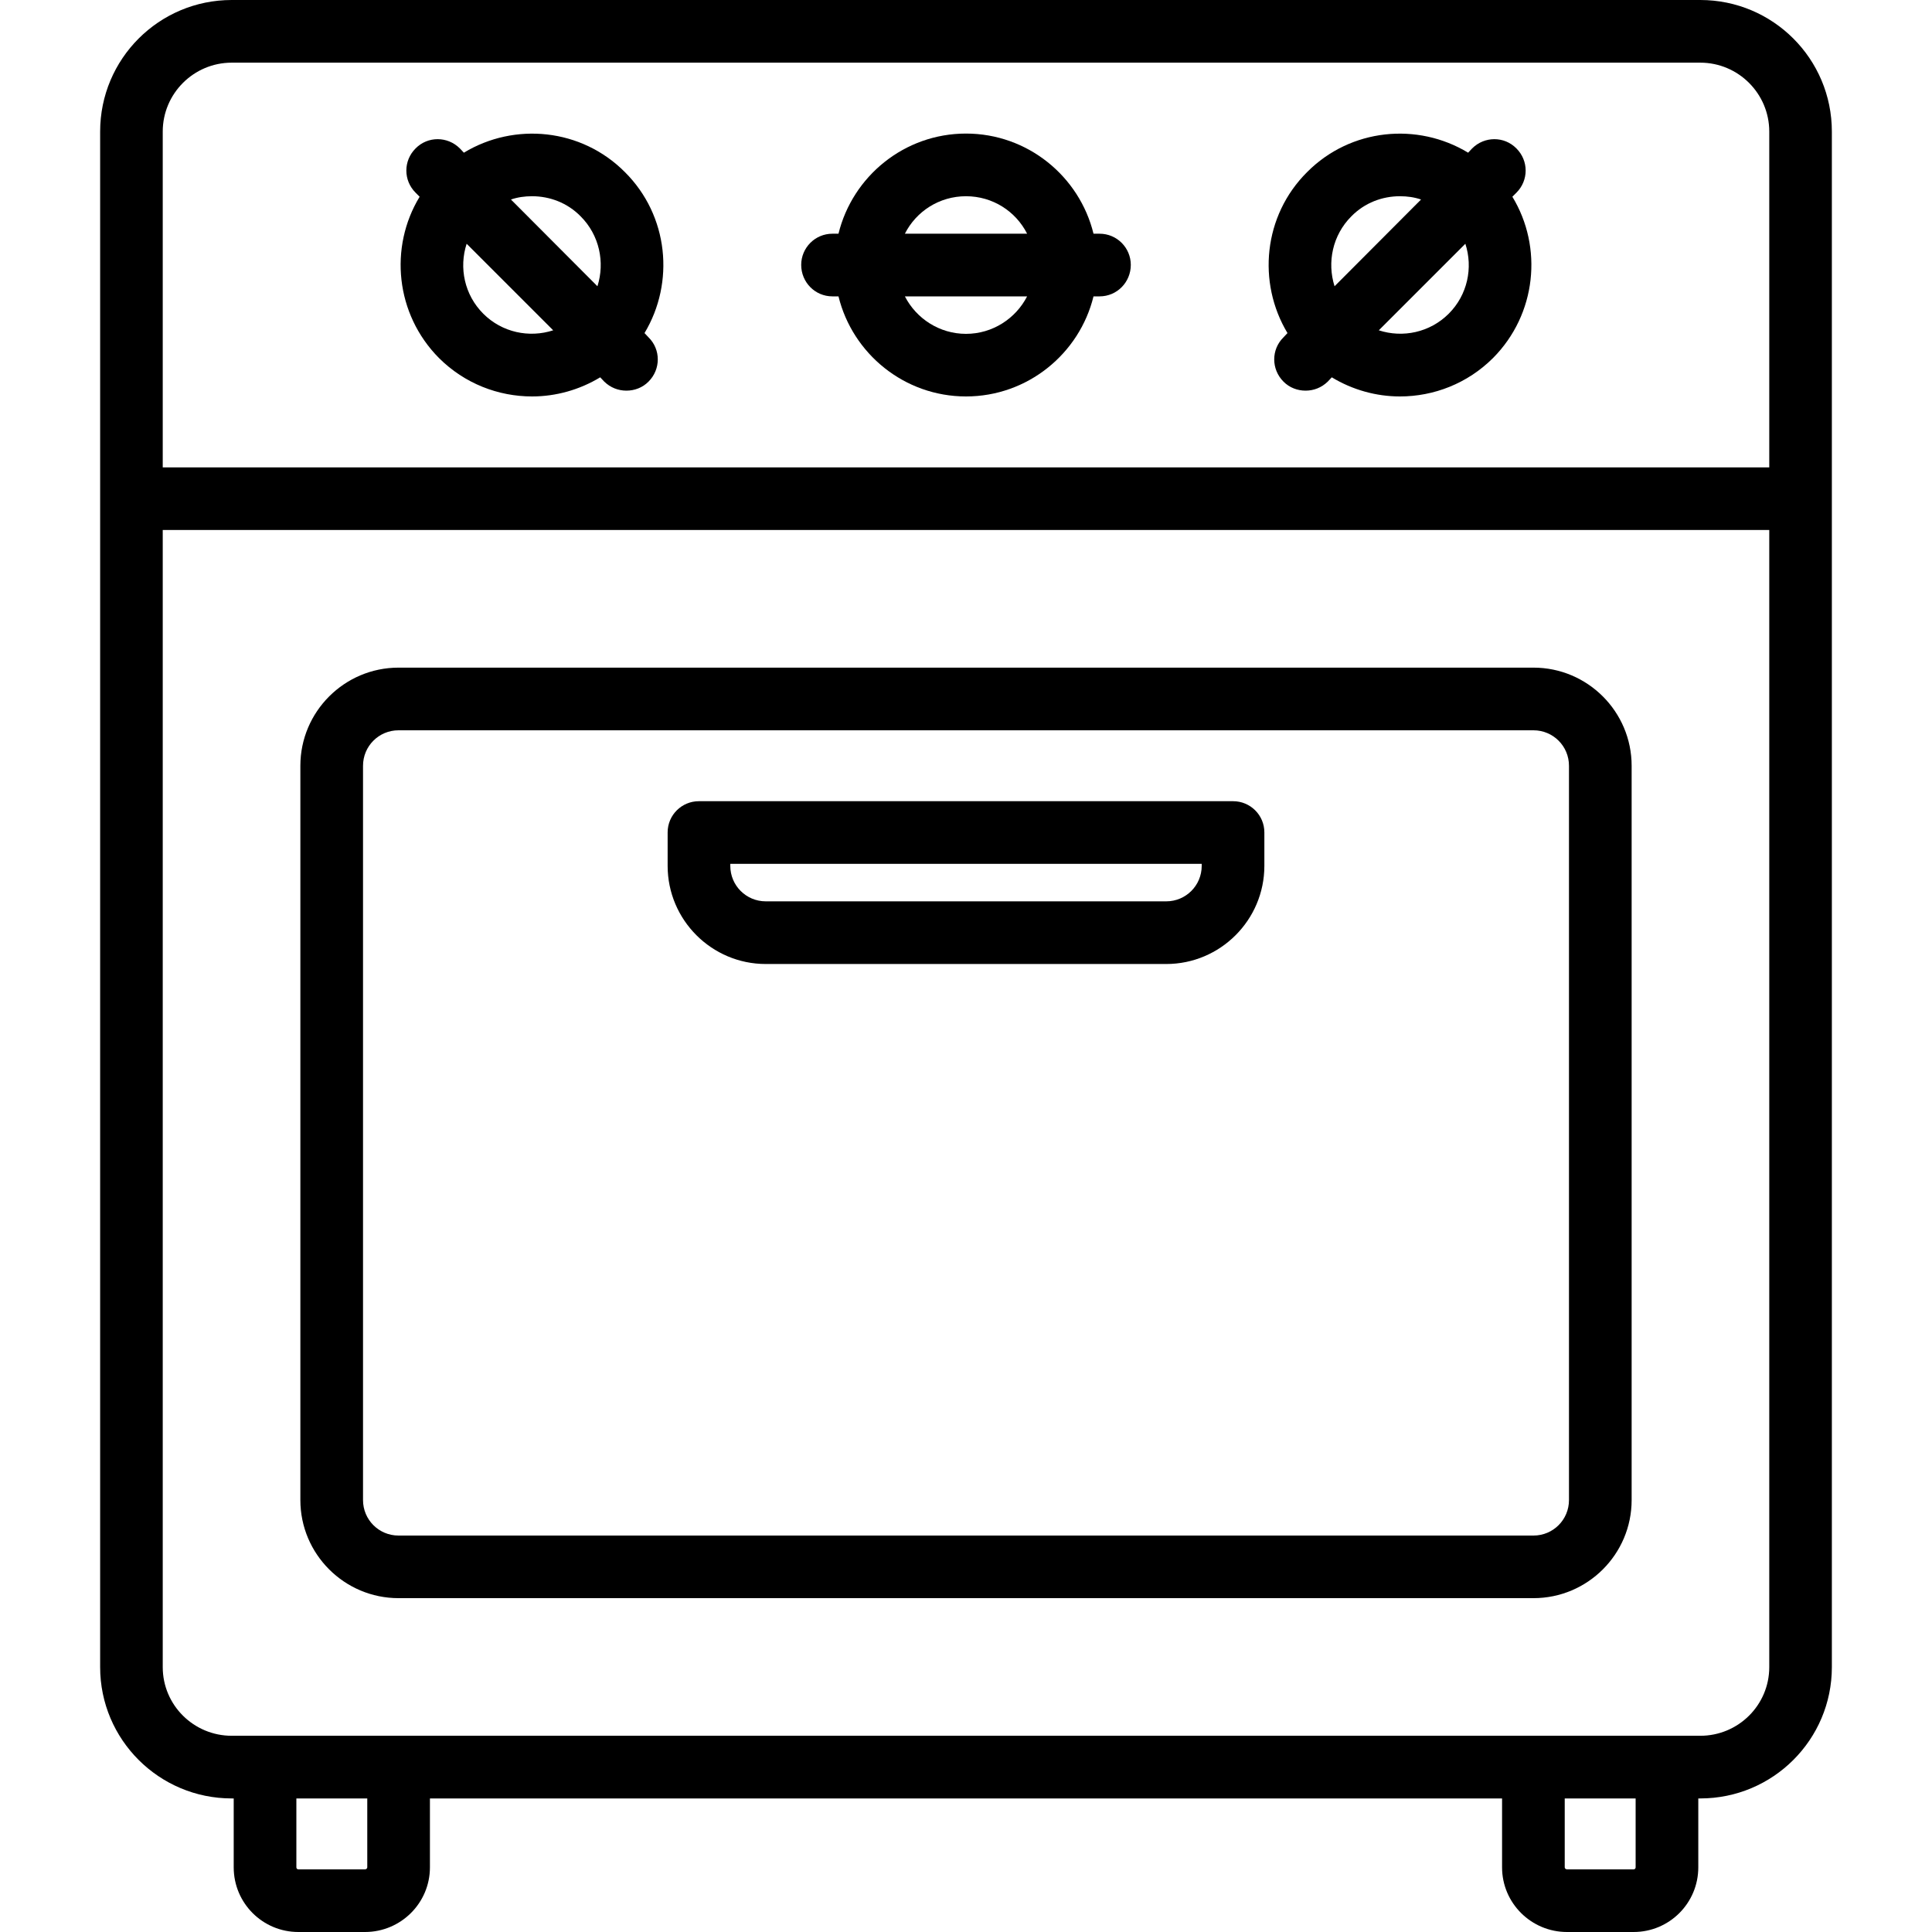 <?xml version="1.0" encoding="UTF-8"?>
<svg xmlns="http://www.w3.org/2000/svg" xmlns:xlink="http://www.w3.org/1999/xlink" width="30px" height="30px" viewBox="0 0 30 30" version="1.1">
<g id="surface1">
<path style=" stroke:none;fill-rule:nonzero;fill:rgb(0%,0%,0%);fill-opacity:1;" d="M 26.402 0 L 3.598 0 C 2.469 0 1.555 0.914 1.555 2.043 L 1.555 25.887 C 1.555 27.012 2.469 27.926 3.598 27.926 L 3.629 27.926 L 3.629 28.996 C 3.629 29.551 4.078 30 4.633 30 L 5.668 30 C 6.223 30 6.676 29.551 6.676 28.996 L 6.676 27.926 L 23.324 27.926 L 23.324 28.996 C 23.324 29.551 23.777 30 24.332 30 L 25.367 30 C 25.922 30 26.371 29.551 26.371 28.996 L 26.371 27.926 L 26.402 27.926 C 27.531 27.926 28.445 27.012 28.445 25.887 L 28.445 2.043 C 28.445 0.914 27.531 0 26.402 0 Z M 3.598 0.973 L 26.402 0.973 C 26.992 0.973 27.473 1.453 27.473 2.043 L 27.473 7.258 L 2.527 7.258 L 2.527 2.043 C 2.527 1.453 3.008 0.973 3.598 0.973 Z M 5.703 28.996 C 5.703 29.012 5.688 29.027 5.668 29.027 L 4.633 29.027 C 4.613 29.027 4.602 29.012 4.602 28.996 L 4.602 27.926 L 5.703 27.926 Z M 25.398 28.996 C 25.398 29.012 25.387 29.027 25.367 29.027 L 24.332 29.027 C 24.312 29.027 24.297 29.012 24.297 28.996 L 24.297 27.926 L 25.398 27.926 Z M 26.402 26.953 L 3.598 26.953 C 3.008 26.953 2.527 26.477 2.527 25.887 L 2.527 8.23 L 27.473 8.23 L 27.473 25.887 C 27.473 26.477 26.992 26.953 26.402 26.953 Z M 26.402 26.953 "/>
<path style=" stroke:none;fill-rule:nonzero;fill:rgb(0%,0%,0%);fill-opacity:1;" d="M 12.926 4.602 L 13.02 4.602 C 13.238 5.492 14.043 6.156 15 6.156 C 15.957 6.156 16.762 5.492 16.98 4.602 L 17.074 4.602 C 17.344 4.602 17.559 4.383 17.559 4.113 C 17.559 3.848 17.344 3.629 17.074 3.629 L 16.98 3.629 C 16.762 2.738 15.957 2.074 15 2.074 C 14.043 2.074 13.238 2.738 13.02 3.629 L 12.926 3.629 C 12.656 3.629 12.441 3.848 12.441 4.113 C 12.441 4.383 12.656 4.602 12.926 4.602 Z M 15 5.184 C 14.586 5.184 14.227 4.945 14.051 4.602 L 15.949 4.602 C 15.773 4.945 15.414 5.184 15 5.184 Z M 15 3.047 C 15.414 3.047 15.773 3.281 15.949 3.629 L 14.051 3.629 C 14.227 3.281 14.586 3.047 15 3.047 Z M 15 3.047 "/>
<path style=" stroke:none;fill-rule:nonzero;fill:rgb(0%,0%,0%);fill-opacity:1;" d="M 19.93 5.238 C 19.738 5.426 19.738 5.734 19.93 5.926 C 20.023 6.02 20.148 6.066 20.273 6.066 C 20.398 6.066 20.52 6.02 20.617 5.926 L 20.68 5.859 C 21.004 6.055 21.371 6.156 21.738 6.156 C 22.262 6.156 22.785 5.957 23.184 5.559 C 23.859 4.879 23.961 3.84 23.484 3.055 L 23.547 2.992 C 23.738 2.801 23.738 2.496 23.547 2.305 C 23.359 2.113 23.051 2.113 22.859 2.305 L 22.797 2.371 C 22.012 1.895 20.973 1.992 20.297 2.672 C 19.617 3.348 19.52 4.387 19.992 5.172 Z M 22.496 4.871 C 22.203 5.164 21.781 5.25 21.41 5.129 L 22.754 3.785 C 22.875 4.156 22.789 4.578 22.496 4.871 Z M 20.984 3.359 C 21.191 3.148 21.465 3.047 21.738 3.047 C 21.852 3.047 21.961 3.062 22.066 3.098 L 20.723 4.445 C 20.605 4.074 20.691 3.652 20.984 3.359 Z M 20.984 3.359 "/>
<path style=" stroke:none;fill-rule:nonzero;fill:rgb(0%,0%,0%);fill-opacity:1;" d="M 6.816 5.559 C 7.215 5.957 7.738 6.156 8.262 6.156 C 8.629 6.156 8.996 6.055 9.32 5.859 L 9.383 5.926 C 9.48 6.02 9.602 6.066 9.727 6.066 C 9.852 6.066 9.977 6.02 10.07 5.926 C 10.262 5.734 10.262 5.426 10.07 5.238 L 10.008 5.172 C 10.48 4.387 10.383 3.348 9.703 2.672 C 9.027 1.992 7.988 1.895 7.203 2.371 L 7.141 2.305 C 6.949 2.113 6.641 2.113 6.453 2.305 C 6.262 2.496 6.262 2.801 6.453 2.992 L 6.516 3.055 C 6.039 3.84 6.141 4.879 6.816 5.559 Z M 7.504 4.871 C 7.211 4.578 7.125 4.156 7.246 3.785 L 8.59 5.129 C 8.219 5.25 7.797 5.164 7.504 4.871 Z M 8.262 3.047 C 8.535 3.047 8.809 3.148 9.016 3.359 C 9.309 3.652 9.395 4.074 9.277 4.445 L 7.934 3.098 C 8.039 3.062 8.148 3.047 8.262 3.047 Z M 8.262 3.047 "/>
<path style=" stroke:none;fill-rule:nonzero;fill:rgb(0%,0%,0%);fill-opacity:1;" d="M 23.812 10.367 L 6.188 10.367 C 5.348 10.367 4.664 11.051 4.664 11.891 L 4.664 23.293 C 4.664 24.133 5.348 24.816 6.188 24.816 L 23.812 24.816 C 24.652 24.816 25.336 24.133 25.336 23.293 L 25.336 11.891 C 25.336 11.051 24.652 10.367 23.812 10.367 Z M 24.363 23.293 C 24.363 23.598 24.117 23.844 23.812 23.844 L 6.188 23.844 C 5.883 23.844 5.637 23.598 5.637 23.293 L 5.637 11.891 C 5.637 11.586 5.883 11.34 6.188 11.34 L 23.812 11.34 C 24.117 11.34 24.363 11.586 24.363 11.891 Z M 24.363 23.293 "/>
<path style=" stroke:none;fill-rule:nonzero;fill:rgb(0%,0%,0%);fill-opacity:1;" d="M 19.148 12.441 L 10.852 12.441 C 10.586 12.441 10.367 12.656 10.367 12.926 L 10.367 13.445 C 10.367 14.285 11.051 14.969 11.891 14.969 L 18.109 14.969 C 18.949 14.969 19.633 14.285 19.633 13.445 L 19.633 12.926 C 19.633 12.656 19.414 12.441 19.148 12.441 Z M 18.66 13.445 C 18.66 13.75 18.414 13.996 18.109 13.996 L 11.891 13.996 C 11.586 13.996 11.34 13.75 11.34 13.445 L 11.34 13.414 L 18.66 13.414 Z M 18.66 13.445 "/>
</g>
</svg>
